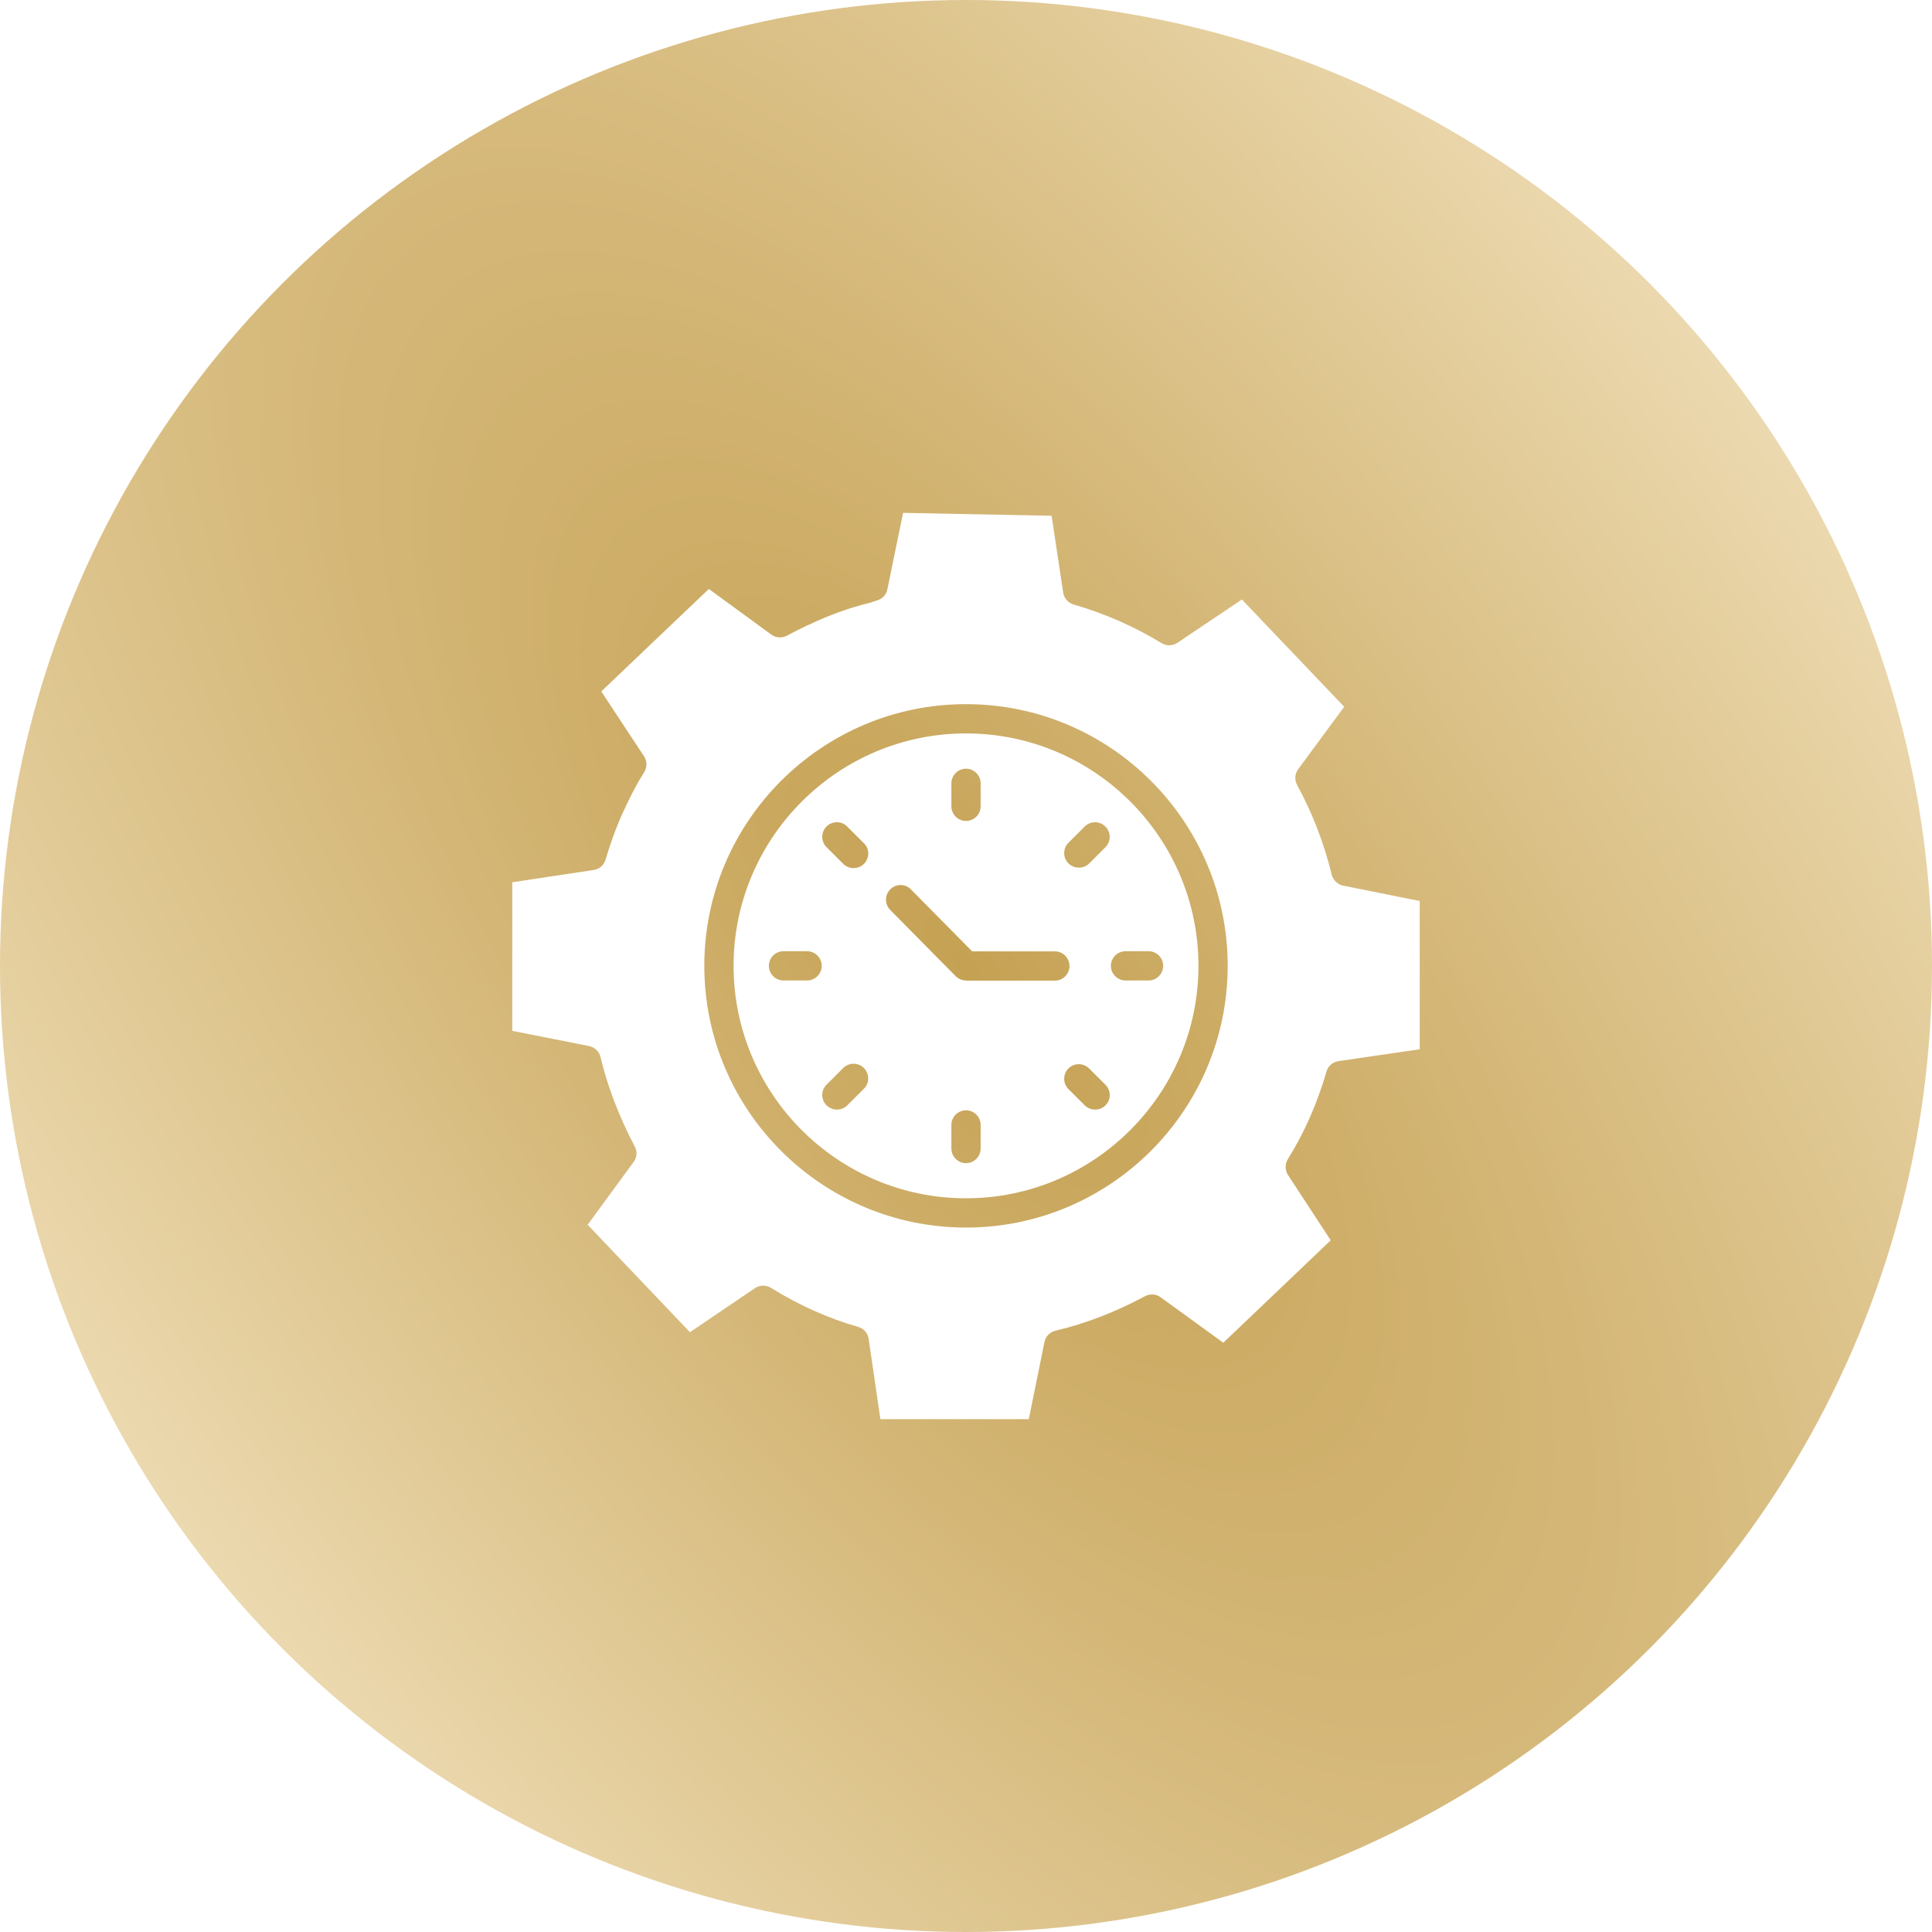 <svg width="60" height="60" viewBox="0 0 60 60" fill="none" xmlns="http://www.w3.org/2000/svg">
<g filter="url(#filter0_b_2749_380)">
<circle cx="30" cy="30" r="30" fill="url(#paint0_radial_2749_380)"/>
</g>
<g clip-path="url(#clip0_2749_380)">
<path d="M30 22.777C26.019 22.777 22.782 26.018 22.782 29.995C22.782 33.977 26.023 37.214 30 37.214C33.978 37.214 37.219 33.973 37.219 29.995C37.219 26.014 33.982 22.777 30 22.777ZM29.546 24.327C29.546 24.077 29.75 23.873 30 23.873C30.25 23.873 30.455 24.077 30.455 24.327V25.041C30.455 25.291 30.25 25.495 30 25.495C29.75 25.495 29.546 25.291 29.546 25.041V24.327ZM25.064 30.45H24.332C24.082 30.45 23.878 30.245 23.878 29.995C23.878 29.745 24.082 29.541 24.332 29.541H25.064C25.314 29.541 25.519 29.745 25.519 29.995C25.519 30.245 25.314 30.45 25.064 30.45ZM26.832 33.809L26.314 34.327C26.223 34.418 26.11 34.459 25.991 34.459C25.873 34.459 25.759 34.414 25.669 34.327C25.491 34.15 25.491 33.864 25.669 33.686L26.187 33.168C26.364 32.991 26.65 32.991 26.828 33.168C27.005 33.346 27.009 33.632 26.832 33.809ZM26.832 26.827C26.741 26.918 26.628 26.959 26.509 26.959C26.391 26.959 26.278 26.914 26.187 26.827L25.669 26.309C25.491 26.132 25.491 25.846 25.669 25.668C25.846 25.491 26.132 25.491 26.309 25.668L26.828 26.186C27.009 26.359 27.009 26.65 26.832 26.827ZM30.455 35.668C30.455 35.918 30.25 36.123 30 36.123C29.75 36.123 29.546 35.918 29.546 35.668V34.936C29.546 34.686 29.75 34.482 30 34.482C30.25 34.482 30.455 34.686 30.455 34.936V35.668ZM30 30.45C29.878 30.45 29.764 30.4 29.678 30.314L27.646 28.259C27.469 28.082 27.473 27.791 27.65 27.618C27.828 27.441 28.119 27.441 28.291 27.623L30.191 29.546H32.76C33.01 29.546 33.214 29.75 33.214 30C33.214 30.25 33.01 30.455 32.76 30.455H30V30.45ZM34.332 34.327C34.241 34.418 34.128 34.459 34.01 34.459C33.891 34.459 33.778 34.414 33.687 34.327L33.182 33.823C33.005 33.645 33.005 33.359 33.182 33.182C33.359 33.005 33.646 33.005 33.823 33.182L34.328 33.686C34.51 33.864 34.51 34.15 34.332 34.327ZM34.332 26.309L33.828 26.814C33.737 26.905 33.623 26.945 33.505 26.945C33.387 26.945 33.273 26.9 33.182 26.814C33.005 26.636 33.005 26.35 33.182 26.173L33.687 25.668C33.864 25.491 34.15 25.491 34.328 25.668C34.505 25.846 34.51 26.132 34.332 26.309ZM36.123 29.995C36.123 30.245 35.919 30.45 35.669 30.45H34.955C34.705 30.45 34.5 30.245 34.5 29.995C34.5 29.745 34.705 29.541 34.955 29.541H35.669C35.923 29.541 36.123 29.745 36.123 29.995Z" fill="white"/>
<path d="M41.714 27.505C41.541 27.468 41.405 27.336 41.359 27.168C41.118 26.186 40.759 25.25 40.282 24.377C40.2 24.223 40.209 24.032 40.314 23.891L41.745 21.95L38.568 18.618L36.564 19.964C36.418 20.064 36.223 20.064 36.073 19.973C35.223 19.454 34.3 19.05 33.341 18.773C33.168 18.723 33.045 18.577 33.018 18.404L32.659 16.018L28.046 15.927L27.559 18.3C27.527 18.459 27.414 18.586 27.259 18.641L27.186 18.664C27.15 18.677 27.109 18.686 27.077 18.7C27.059 18.704 27.041 18.714 27.023 18.718C26.4 18.868 25.764 19.095 25.137 19.395C25.118 19.404 25.105 19.409 25.087 19.414C25.064 19.423 25.037 19.436 25.014 19.45C24.855 19.523 24.723 19.591 24.587 19.664L24.432 19.745C24.277 19.823 24.096 19.809 23.955 19.709L22.014 18.291L18.673 21.473L20 23.486C20.1 23.636 20.1 23.827 20.005 23.982C19.805 24.295 19.618 24.65 19.427 25.059C19.191 25.545 18.991 26.082 18.805 26.7C18.755 26.868 18.609 26.995 18.436 27.018L15.909 27.4V32.014L18.296 32.486C18.468 32.523 18.609 32.654 18.65 32.827C18.868 33.745 19.227 34.682 19.714 35.609C19.796 35.764 19.782 35.95 19.677 36.086L18.25 38.036L21.427 41.373L23.445 40.005C23.596 39.904 23.787 39.9 23.941 39.995C24.814 40.536 25.727 40.945 26.655 41.209C26.827 41.259 26.955 41.404 26.977 41.582L27.341 44.073H31.95L32.437 41.677C32.473 41.505 32.605 41.368 32.777 41.327C33.714 41.105 34.65 40.745 35.559 40.255C35.714 40.173 35.9 40.182 36.041 40.286L37.991 41.7L41.327 38.518L40 36.491C39.905 36.341 39.9 36.15 39.995 36C40.514 35.164 40.905 34.273 41.196 33.277C41.245 33.105 41.391 32.982 41.564 32.955L44.091 32.586V27.982L41.714 27.505ZM30 38.123C25.518 38.123 21.873 34.477 21.873 29.995C21.873 25.514 25.518 21.868 30 21.868C34.482 21.868 38.127 25.514 38.127 29.995C38.127 34.477 34.482 38.123 30 38.123Z" fill="white"/>
</g>
<defs>
<filter id="filter0_b_2749_380" x="-36.741" y="-36.741" width="133.481" height="133.481" filterUnits="userSpaceOnUse" color-interpolation-filters="sRGB">
<feFlood flood-opacity="0" result="BackgroundImageFix"/>
<feGaussianBlur in="BackgroundImageFix" stdDeviation="18.37"/>
<feComposite in2="SourceAlpha" operator="in" result="effect1_backgroundBlur_2749_380"/>
<feBlend mode="normal" in="SourceGraphic" in2="effect1_backgroundBlur_2749_380" result="shape"/>
</filter>
<radialGradient id="paint0_radial_2749_380" cx="0" cy="0" r="1" gradientUnits="userSpaceOnUse" gradientTransform="translate(30 30) rotate(53.8) scale(107.708 44.735)">
<stop stop-color="#C5A153"/>
<stop offset="0.504" stop-color="#E2CB98"/>
<stop offset="1" stop-color="#FFF5DE"/>
</radialGradient>
<clipPath id="clip0_2749_380">
<rect width="30" height="30" fill="white" transform="translate(15 15)"/>
</clipPath>
</defs>
</svg>
